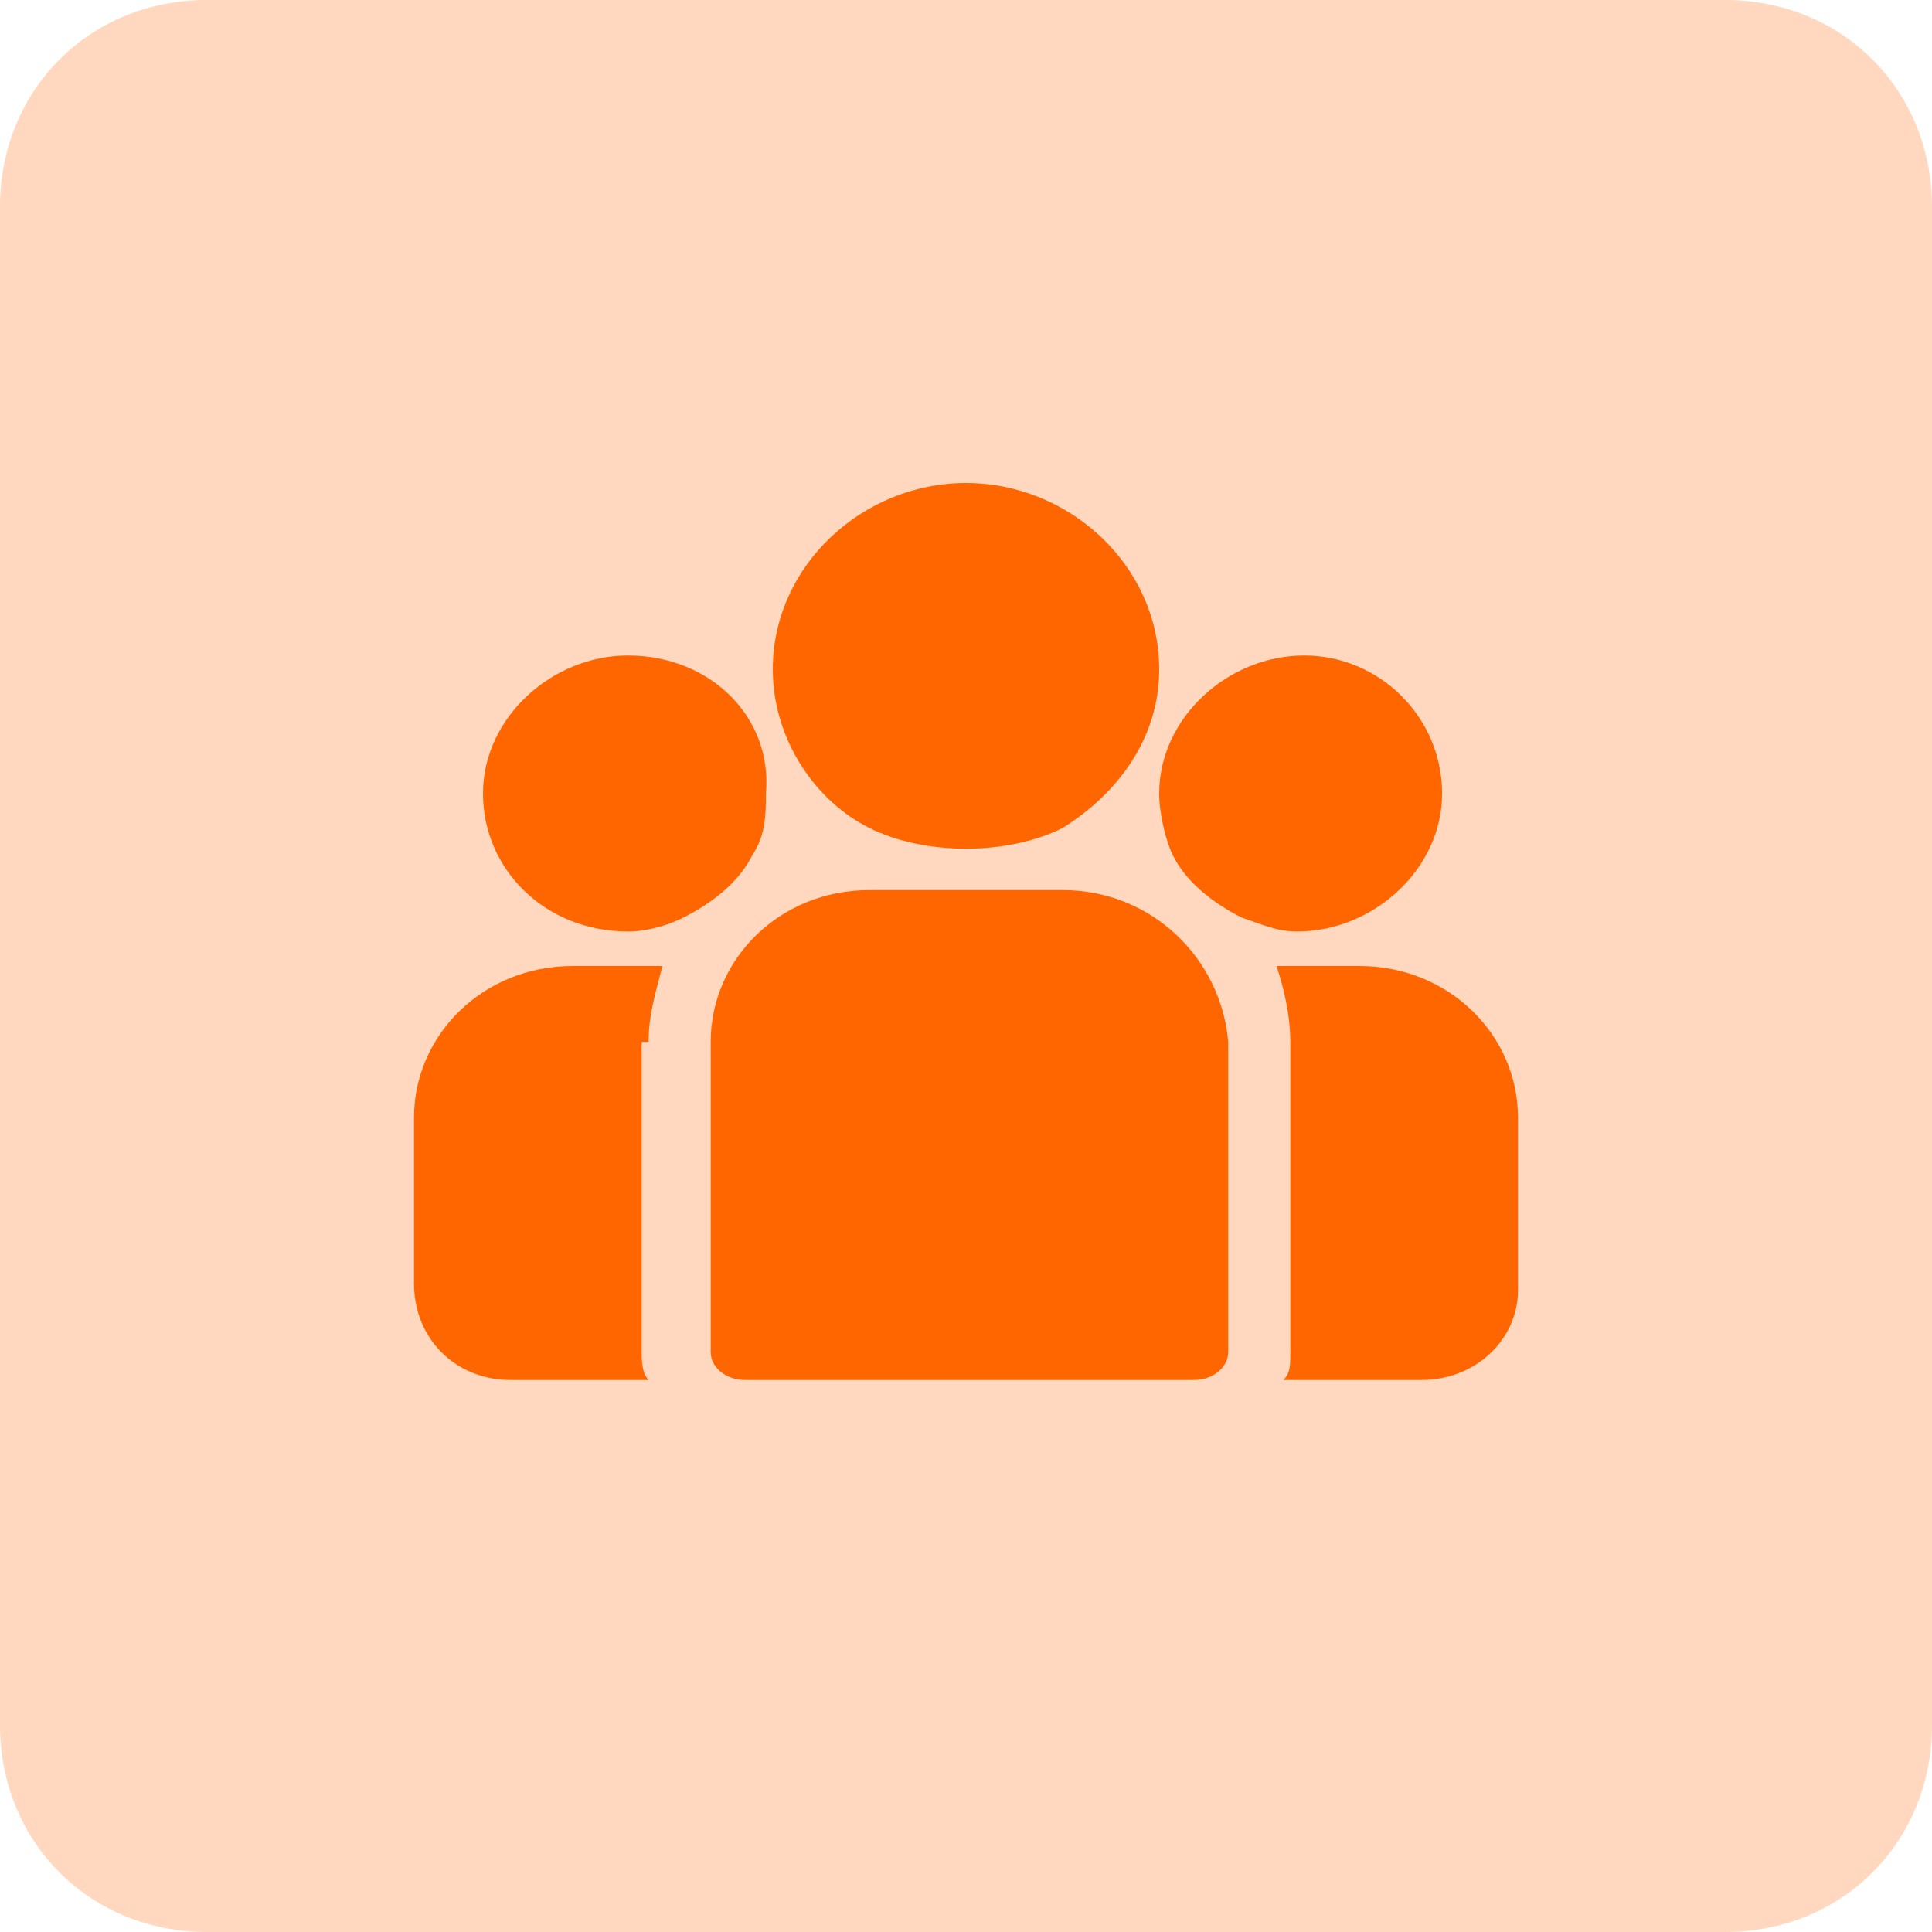 <svg enable-background="new 0 0 28 28" viewBox="0 0 28 28" xmlns="http://www.w3.org/2000/svg"><g fill="#f60"><path clip-rule="evenodd" d="m3 0h22c1.7 0 3 1.3 3 3v22c0 1.7-1.3 3-3 3h-22c-1.7 0-3-1.3-3-3v-22c0-1.7 1.3-3 3-3z" fill-rule="evenodd" opacity=".25"/><g transform="translate(6 7)"><path d="m13.7 7h-1.2c.1.3.2.7.2 1.1v4.5c0 .2 0 .3-.1.4h2c.8 0 1.4-.6 1.4-1.3v-2.5c0-1.2-1-2.2-2.3-2.2z"/><path d="m3.4 8.1c0-.4.1-.7.2-1.1h-1.3c-1.3 0-2.3 1-2.3 2.2v2.4c0 .8.6 1.4 1.4 1.4h2c-.1-.1-.1-.3-.1-.4v-4.5z"/><path d="m9.4 5.9h-2.8c-1.3 0-2.3 1-2.3 2.2v4.5c0 .2.2.4.5.4h6.5c.3 0 .5-.2.5-.4v-4.5c-.1-1.2-1.1-2.2-2.4-2.2z"/><path d="m8 0c-1.5 0-2.8 1.2-2.8 2.7 0 1 .6 1.9 1.4 2.3.4.2.9.3 1.4.3s1-.1 1.4-.3c.8-.5 1.4-1.3 1.4-2.3 0-1.5-1.3-2.7-2.8-2.7z"/><path d="m3.1 2.5c-1.1 0-2.1.9-2.1 2s.9 2 2.1 2c.3 0 .6-.1.8-.2.4-.2.8-.5 1-.9.2-.3.2-.6.2-.9.1-1.1-.8-2-2-2z"/><path d="m12.9 2.5c-1.1 0-2.1.9-2.1 2 0 .3.1.7.2.9.2.4.6.7 1 .9.3.1.5.2.8.2 1.1 0 2.1-.9 2.1-2s-.9-2-2-2z"/></g></g></svg>